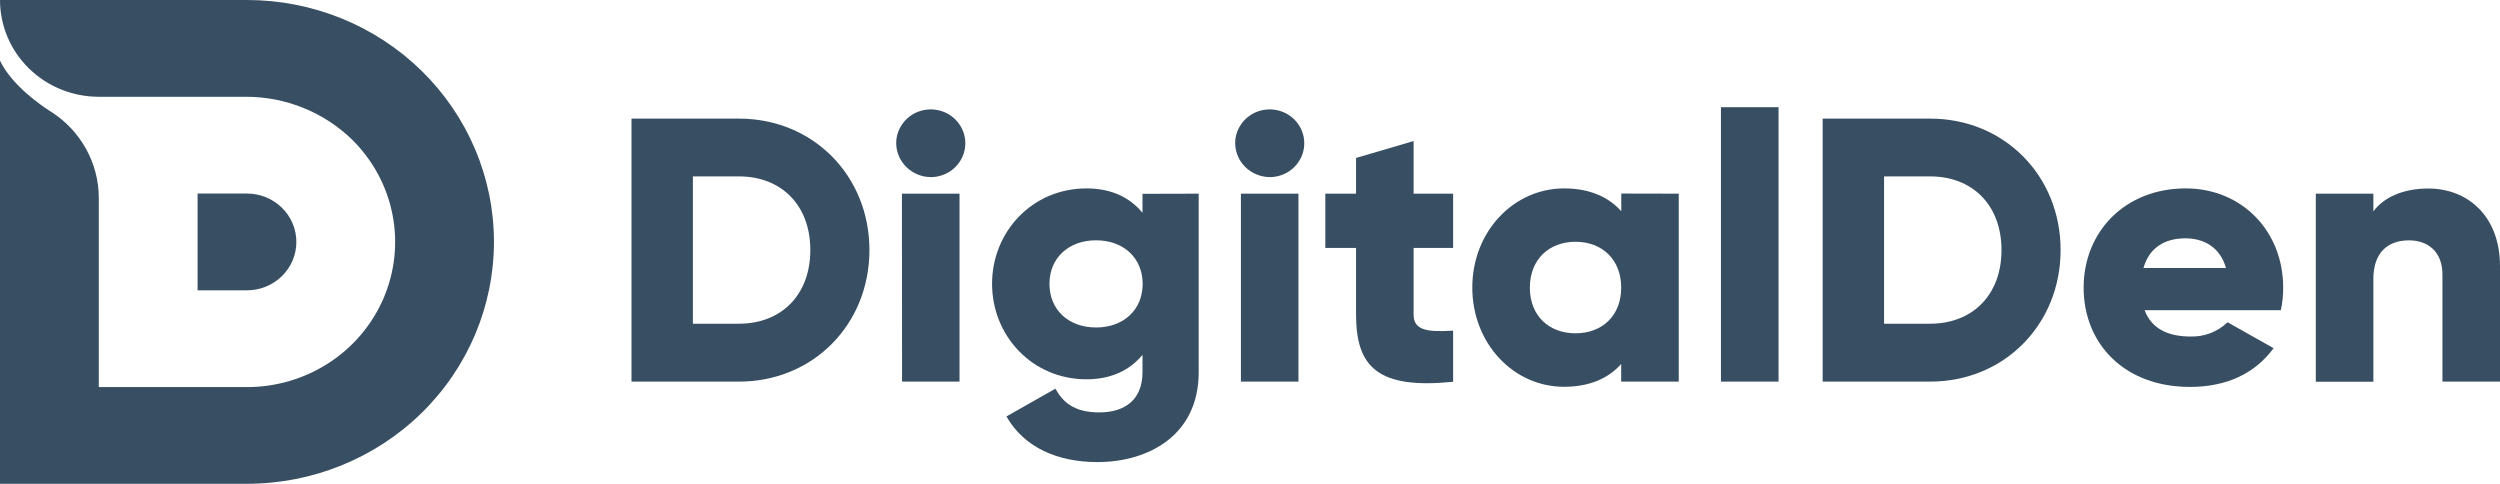 <svg width="124" height="24" viewBox="0 0 124 24" fill="none" xmlns="http://www.w3.org/2000/svg">
<g clip-path="url(#clip0_1010_67)">
<path d="M9.8 9.6H12.25C12.9 9.6 13.523 9.853 13.982 10.303C14.442 10.753 14.7 11.364 14.7 12C14.7 12.637 14.442 13.247 13.982 13.697C13.523 14.147 12.9 14.4 12.25 14.4H9.8V9.6Z" fill="#384F63"/>
<path d="M12.25 1.48393e-07H0C0 1.273 0.516 2.494 1.435 3.394C2.354 4.294 3.6 4.8 4.9 4.8H12.165C13.157 4.795 14.139 4.984 15.055 5.355C15.972 5.726 16.803 6.273 17.501 6.962C18.513 7.975 19.198 9.258 19.469 10.65C19.741 12.043 19.586 13.483 19.025 14.79C18.465 16.096 17.523 17.212 16.317 17.997C15.112 18.781 13.697 19.2 12.25 19.2H4.9V9.789C4.895 8.952 4.68 8.13 4.274 7.394C3.868 6.658 3.284 6.031 2.573 5.568L2.49 5.517C2.117 5.279 0.593 4.258 0 3.006V23.996H12.25C15.499 23.996 18.615 22.732 20.912 20.482C23.21 18.231 24.5 15.179 24.5 11.996C24.5 10.421 24.183 8.86 23.567 7.405C22.951 5.949 22.049 4.627 20.912 3.513C19.774 2.399 18.424 1.515 16.938 0.913C15.451 0.31 13.859 -0 12.25 1.48393e-07Z" fill="#384F63"/>
<path d="M43.124 12.402C43.124 16.094 40.327 18.928 36.652 18.928H31.322V5.883H36.652C40.327 5.883 43.124 8.713 43.124 12.402ZM40.192 12.402C40.192 10.166 38.745 8.749 36.652 8.749H34.367V16.056H36.652C38.745 16.056 40.192 14.639 40.192 12.402Z" fill="#384F63"/>
<path d="M44.451 7.107C44.451 6.775 44.551 6.45 44.739 6.174C44.928 5.897 45.195 5.682 45.508 5.554C45.822 5.427 46.167 5.394 46.499 5.458C46.832 5.523 47.138 5.683 47.378 5.918C47.617 6.153 47.781 6.452 47.847 6.778C47.913 7.104 47.879 7.442 47.749 7.749C47.619 8.056 47.399 8.318 47.117 8.503C46.834 8.687 46.503 8.785 46.163 8.785C45.711 8.779 45.279 8.601 44.959 8.288C44.639 7.974 44.457 7.551 44.451 7.107ZM44.736 9.606H47.593V18.928H44.742L44.736 9.606Z" fill="#384F63"/>
<path d="M59.455 9.606V18.462C59.455 21.594 56.963 22.919 54.43 22.919C52.45 22.919 50.795 22.192 49.919 20.655L52.348 19.279C52.71 19.932 53.261 20.455 54.518 20.455C55.849 20.455 56.668 19.783 56.668 18.458V17.602C56.04 18.357 55.127 18.813 53.889 18.813C51.192 18.813 49.206 16.651 49.206 14.077C49.206 11.504 51.192 9.345 53.889 9.345C55.127 9.345 56.04 9.792 56.668 10.556V9.613L59.455 9.606ZM56.676 14.081C56.676 12.794 55.724 11.919 54.364 11.919C53.004 11.919 52.053 12.794 52.053 14.081C52.053 15.368 53.004 16.243 54.364 16.243C55.724 16.243 56.676 15.368 56.676 14.081Z" fill="#384F63"/>
<path d="M61.264 7.107C61.263 6.775 61.364 6.45 61.552 6.174C61.74 5.897 62.008 5.682 62.321 5.554C62.634 5.427 62.979 5.394 63.312 5.458C63.645 5.523 63.95 5.683 64.19 5.918C64.43 6.153 64.593 6.452 64.659 6.778C64.725 7.104 64.691 7.442 64.561 7.749C64.431 8.056 64.211 8.318 63.929 8.503C63.647 8.687 63.315 8.785 62.976 8.785C62.524 8.779 62.091 8.601 61.771 8.288C61.451 7.974 61.269 7.551 61.264 7.107ZM61.549 9.606H64.403V18.928H61.549V9.606Z" fill="#384F63"/>
<path d="M70.114 12.298V15.598C70.114 16.4 70.817 16.475 72.075 16.4V18.936C68.344 19.313 67.26 18.209 67.26 15.598V12.298H65.736V9.606H67.26V7.834L70.114 6.996V9.606H72.075V12.298H70.114Z" fill="#384F63"/>
<path d="M83.266 9.606V18.928H80.411V18.053C79.783 18.76 78.851 19.185 77.576 19.185C75.072 19.185 73.026 17.04 73.026 14.262C73.026 11.485 75.076 9.345 77.58 9.345C78.855 9.345 79.787 9.774 80.415 10.477V9.6L83.266 9.606ZM80.411 14.268C80.411 12.868 79.46 11.992 78.146 11.992C76.832 11.992 75.881 12.868 75.881 14.268C75.881 15.668 76.832 16.532 78.146 16.532C79.46 16.532 80.411 15.666 80.411 14.268Z" fill="#384F63"/>
<path d="M85.359 5.317H88.216V18.928H85.359V5.317Z" fill="#384F63"/>
<path d="M102.206 12.402C102.206 16.094 99.407 18.928 95.734 18.928H90.404V5.883H95.734C99.407 5.883 102.206 8.713 102.206 12.402ZM99.274 12.402C99.274 10.166 97.828 8.749 95.734 8.749H93.45V16.056H95.734C97.828 16.056 99.274 14.639 99.274 12.402Z" fill="#384F63"/>
<path d="M108.658 16.691C108.996 16.7 109.332 16.642 109.646 16.521C109.96 16.399 110.246 16.216 110.486 15.983L112.77 17.27C111.836 18.538 110.428 19.191 108.619 19.191C105.364 19.191 103.348 17.045 103.348 14.268C103.348 11.491 105.403 9.345 108.411 9.345C111.189 9.345 113.246 11.453 113.246 14.268C113.248 14.644 113.209 15.019 113.13 15.387H106.374C106.736 16.357 107.612 16.691 108.658 16.691ZM110.409 13.294C110.104 12.213 109.253 11.821 108.392 11.821C107.306 11.821 106.584 12.343 106.316 13.294H110.409Z" fill="#384F63"/>
<path d="M124 13.204V18.928H121.145V13.619C121.145 12.462 120.402 11.921 119.489 11.921C118.441 11.921 117.719 12.517 117.719 13.84V18.934H114.864V9.606H117.719V10.483C118.233 9.793 119.185 9.351 120.44 9.351C122.363 9.345 124 10.687 124 13.204Z" fill="#384F63"/>
</g>
<defs>
<clipPath id="clip0_1010_67">
<rect width="124" height="24" fill="white"/>
</clipPath>
</defs>
</svg>
